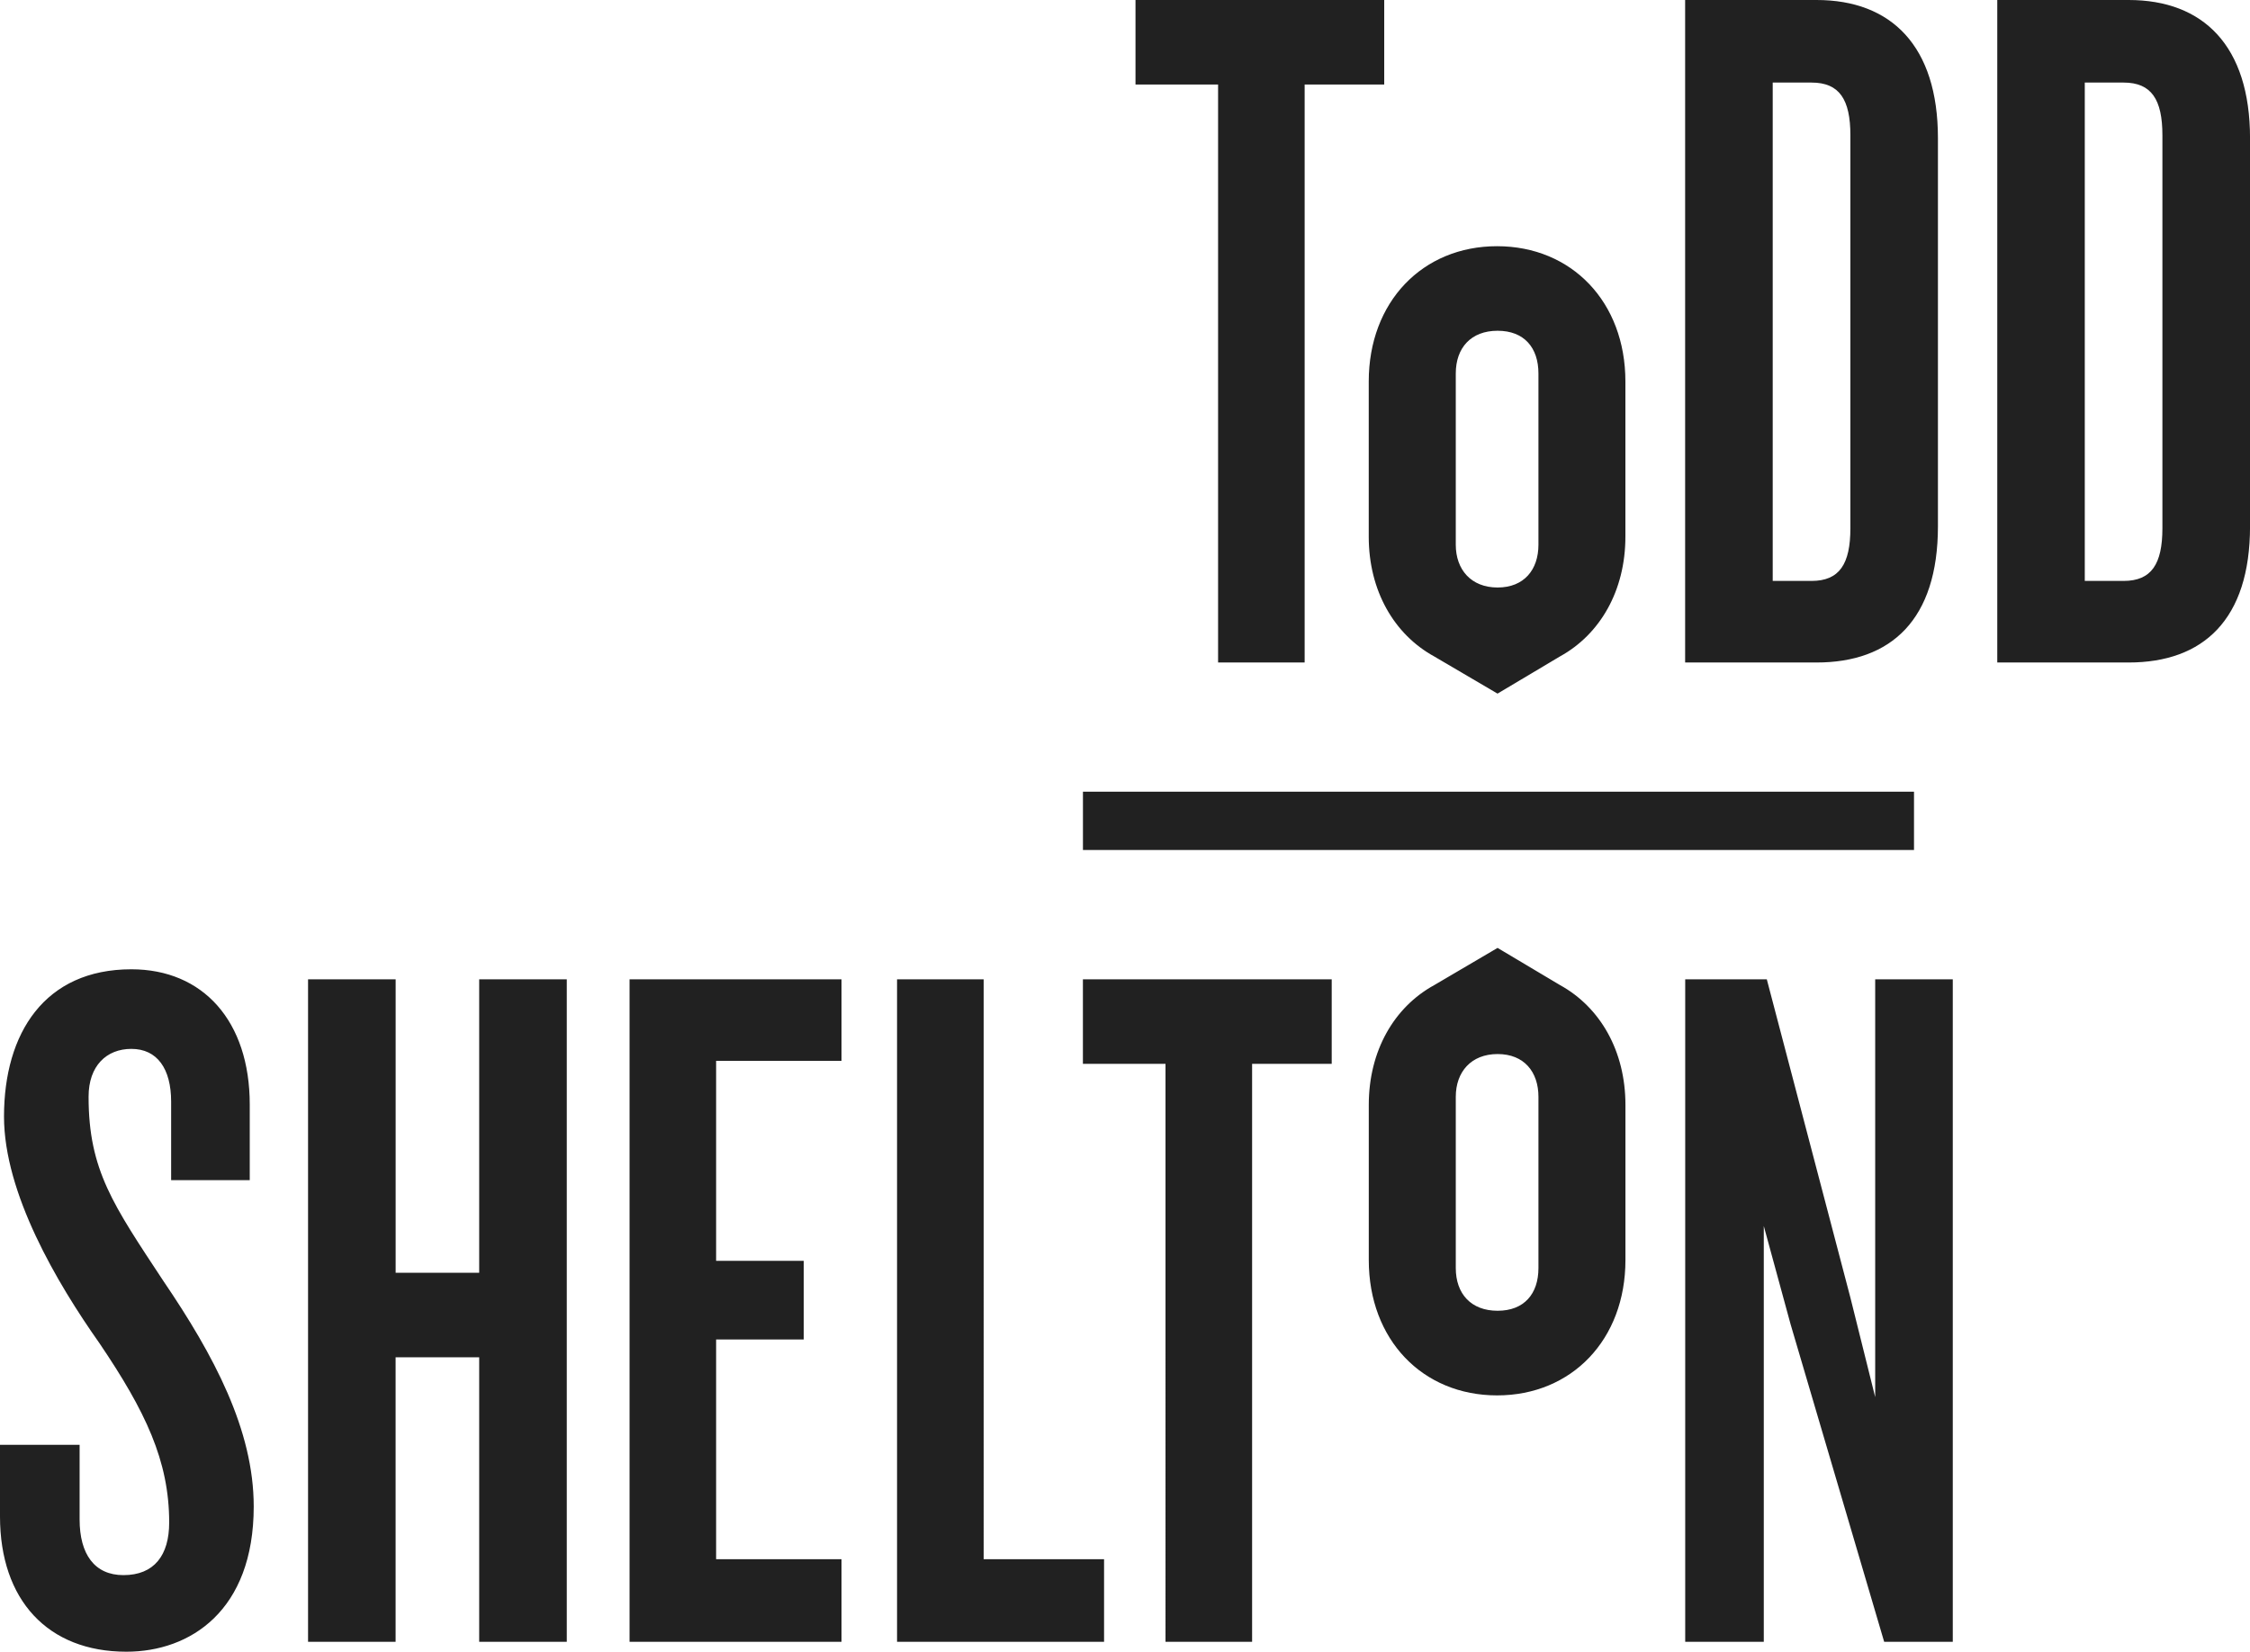 <?xml version="1.0" encoding="utf-8"?>
<!-- Generator: Adobe Illustrator 16.0.0, SVG Export Plug-In . SVG Version: 6.00 Build 0)  -->
<!DOCTYPE svg PUBLIC "-//W3C//DTD SVG 1.1//EN" "http://www.w3.org/Graphics/SVG/1.1/DTD/svg11.dtd">
<svg version="1.1" id="Layer_1" xmlns="http://www.w3.org/2000/svg" xmlns:xlink="http://www.w3.org/1999/xlink" x="0px" y="0px"
	 width="56.693px" height="41.629px" viewBox="0 0 56.693 41.629" enable-background="new 0 0 56.693 41.629" xml:space="preserve">
<path fill="#212121" d="M39.309,24.828L39.309,24.828l-1.575-0.938c0,0-1.593,0.936-1.596,0.938
	c-1.011,0.555-1.649,1.655-1.649,3.018v3.912c0,2.005,1.353,3.41,3.233,3.41s3.234-1.405,3.234-3.41v-3.912
	C40.956,26.484,40.317,25.384,39.309,24.828z M38.764,31.958c0,0.651-0.36,1.077-1.029,1.077c-0.668,0-1.054-0.426-1.054-1.077
	v-4.315c0-0.627,0.386-1.078,1.054-1.078c0.669,0,1.029,0.451,1.029,1.078V31.958z M30.692,2.13h-2.081V0h6.267v2.13h-2.005v14.567
	h-2.181V2.13z M48.83,13.263V3.484C48.83,1.152,47.65,0,45.771,0h-3.311v16.697h3.311C47.65,16.697,48.83,15.619,48.83,13.263z
	 M44.667,14.641V2.081h0.979c0.702,0,0.978,0.427,0.978,1.329v9.902c0,0.902-0.275,1.329-0.978,1.329H44.667z M53.634,0h-3.309
	v16.697h3.309c1.881,0,3.06-1.079,3.06-3.435V3.484C56.693,1.152,55.515,0,53.634,0z M54.486,13.312
	c0,0.902-0.275,1.329-0.977,1.329h-0.979V2.081h0.979c0.701,0,0.977,0.427,0.977,1.329V13.312z M4.111,32.276
	c1.279,1.881,2.282,3.762,2.282,5.692c0,2.632-1.604,3.66-3.208,3.66C1.204,41.629,0,40.325,0,38.219v-1.805h2.006v1.881
	c0,0.876,0.376,1.403,1.104,1.403c0.776,0,1.153-0.5,1.153-1.328c0-1.554-0.602-2.809-1.755-4.514
	c-1.078-1.528-2.407-3.785-2.407-5.715c0-2.107,1.027-3.712,3.209-3.712c1.805,0,2.983,1.304,2.983,3.41v1.905H4.312v-1.98
	c0-0.829-0.351-1.329-1.002-1.329c-0.626,0-1.078,0.427-1.078,1.204C2.231,29.495,2.858,30.372,4.111,32.276z M12.074,24.682h2.207
	v16.696h-2.207v-7.17H9.968v7.17H7.762V24.682h2.207v7.395h2.105V24.682z M15.863,24.682h5.34v2.055h-3.159v5.039h2.207v1.982
	h-2.207v5.539h3.159v2.081h-5.34V24.682z M24.785,39.297h3.034v2.081h-5.216V24.682h2.182V39.297z M27.286,24.682h6.269v2.13h-2.006
	v14.566h-2.182V26.812h-2.081V24.682z M47.248,24.682h1.956v16.696h-1.729l-2.356-7.996l-0.677-2.483v10.479h-1.98V24.682h2.056
	l2.106,8.021l0.625,2.508V24.682z M48.227,21.422h-20.94v-1.469h20.94V21.422z M34.488,13.526c0,1.362,0.639,2.463,1.649,3.018
	c0.003,0.002,1.596,0.937,1.596,0.937l1.575-0.938l0,0c1.009-0.556,1.647-1.656,1.647-3.017V9.615c0-2.005-1.354-3.41-3.234-3.41
	s-3.233,1.405-3.233,3.41V13.526z M36.681,9.414c0-0.651,0.386-1.078,1.054-1.078c0.669,0,1.029,0.426,1.029,1.078v4.315
	c0,0.627-0.36,1.078-1.029,1.078c-0.668,0-1.054-0.451-1.054-1.078V9.414z"/>
</svg>
